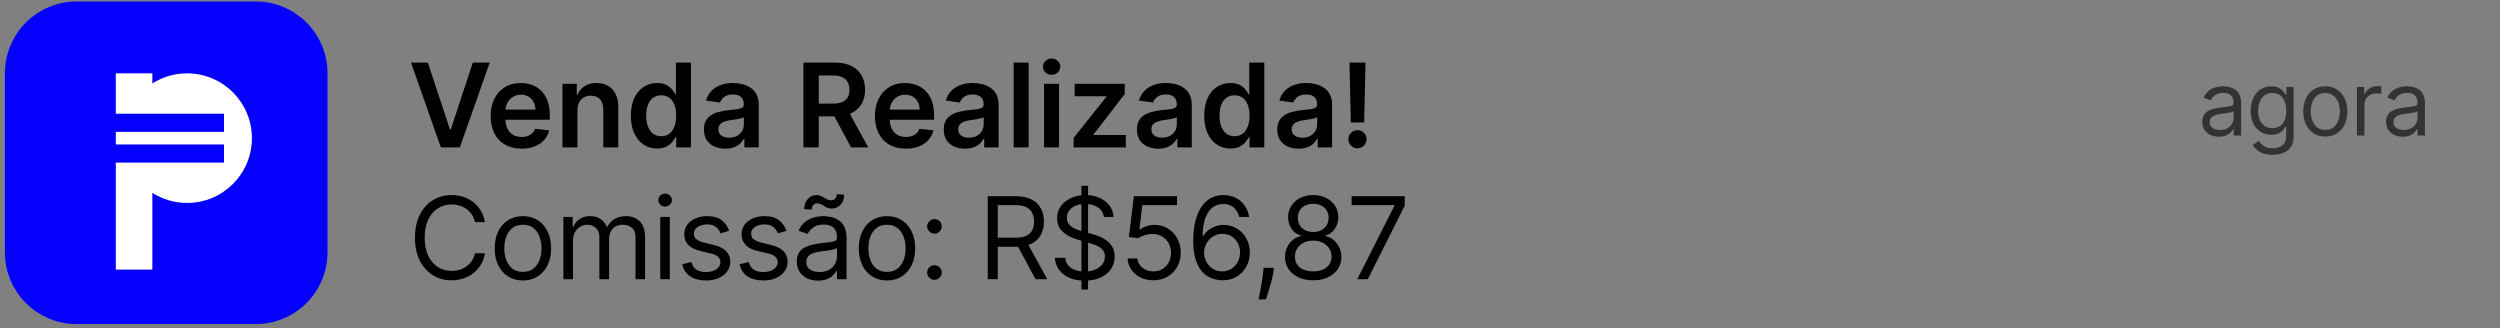 <svg xmlns="http://www.w3.org/2000/svg" width="297" height="39" viewBox="0 0 297 39" fill="none"><rect x="0" y="0" width="297" height="39" fill="#808080" stroke="none"/><path d="M0.582 8.702C0.582 3.993 4.399 0.175 9.109 0.175H30.382C35.091 0.175 38.909 3.993 38.909 8.702V29.975C38.909 34.684 35.091 38.502 30.382 38.502H9.109C4.399 38.502 0.582 34.684 0.582 29.975V8.702Z" fill="#0500FD"></path><path d="M29.926 16.412C29.926 20.663 26.48 24.109 22.229 24.109C20.709 24.109 19.291 23.668 18.098 22.908V32.032H13.757V19.314H26.613V17.16H13.757V15.664H26.613V13.51H13.757V8.715H18.098V9.916C19.291 9.155 20.709 8.715 22.229 8.715C26.48 8.715 29.926 12.161 29.926 16.412V16.412Z" fill="white"></path><path d="M50.831 7.441L53.451 15.367H53.555L56.171 7.441H58.177L54.627 17.511H52.375L48.829 7.441H50.831ZM61.957 17.659C61.2 17.659 60.546 17.501 59.995 17.187C59.448 16.869 59.026 16.42 58.731 15.839C58.436 15.256 58.289 14.569 58.289 13.779C58.289 13.002 58.436 12.32 58.731 11.733C59.03 11.143 59.446 10.684 59.98 10.357C60.515 10.026 61.142 9.86 61.864 9.86C62.329 9.86 62.768 9.935 63.181 10.086C63.598 10.234 63.965 10.463 64.283 10.775C64.604 11.086 64.856 11.483 65.04 11.965C65.224 12.443 65.316 13.014 65.316 13.676V14.222H59.125V13.022H63.609C63.606 12.681 63.532 12.378 63.388 12.112C63.244 11.843 63.042 11.632 62.783 11.478C62.527 11.324 62.229 11.247 61.888 11.247C61.524 11.247 61.205 11.335 60.929 11.512C60.654 11.686 60.439 11.915 60.285 12.201C60.134 12.482 60.057 12.792 60.054 13.13V14.177C60.054 14.617 60.134 14.994 60.295 15.308C60.456 15.62 60.68 15.859 60.969 16.026C61.257 16.19 61.595 16.272 61.982 16.272C62.241 16.272 62.475 16.236 62.685 16.164C62.895 16.088 63.077 15.979 63.231 15.834C63.385 15.69 63.501 15.511 63.58 15.299L65.242 15.485C65.137 15.925 64.937 16.308 64.642 16.636C64.35 16.96 63.976 17.213 63.521 17.393C63.065 17.57 62.544 17.659 61.957 17.659ZM68.601 13.086V17.511H66.821V9.958H68.523V11.242H68.611C68.785 10.819 69.062 10.483 69.442 10.234C69.826 9.985 70.299 9.86 70.863 9.86C71.385 9.86 71.839 9.971 72.225 10.194C72.615 10.417 72.917 10.74 73.13 11.163C73.347 11.586 73.453 12.099 73.45 12.702V17.511H71.67V12.977C71.67 12.473 71.539 12.078 71.276 11.793C71.017 11.507 70.658 11.365 70.2 11.365C69.888 11.365 69.611 11.434 69.368 11.571C69.129 11.706 68.941 11.901 68.803 12.156C68.669 12.412 68.601 12.722 68.601 13.086ZM78.062 17.644C77.469 17.644 76.938 17.491 76.469 17.187C76 16.882 75.63 16.439 75.358 15.859C75.086 15.279 74.95 14.574 74.95 13.745C74.95 12.905 75.087 12.197 75.363 11.62C75.641 11.04 76.017 10.602 76.489 10.307C76.961 10.009 77.487 9.86 78.067 9.86C78.51 9.86 78.874 9.935 79.159 10.086C79.444 10.234 79.67 10.412 79.837 10.622C80.004 10.829 80.134 11.024 80.226 11.207H80.299V7.441H82.084V17.511H80.334V16.321H80.226C80.134 16.505 80.001 16.7 79.827 16.906C79.654 17.11 79.424 17.283 79.139 17.428C78.854 17.572 78.495 17.644 78.062 17.644ZM78.559 16.184C78.936 16.184 79.257 16.082 79.522 15.879C79.788 15.672 79.99 15.385 80.127 15.018C80.265 14.651 80.334 14.223 80.334 13.735C80.334 13.246 80.265 12.822 80.127 12.461C79.993 12.101 79.793 11.82 79.528 11.62C79.265 11.42 78.942 11.32 78.559 11.32C78.162 11.32 77.831 11.424 77.566 11.63C77.3 11.837 77.1 12.122 76.966 12.486C76.831 12.85 76.764 13.266 76.764 13.735C76.764 14.207 76.831 14.628 76.966 14.998C77.103 15.366 77.305 15.656 77.57 15.869C77.839 16.079 78.169 16.184 78.559 16.184ZM86.155 17.664C85.676 17.664 85.245 17.578 84.861 17.408C84.481 17.234 84.18 16.979 83.957 16.641C83.737 16.303 83.627 15.887 83.627 15.392C83.627 14.966 83.706 14.613 83.863 14.335C84.021 14.056 84.235 13.833 84.507 13.666C84.779 13.499 85.086 13.373 85.427 13.287C85.771 13.199 86.127 13.135 86.494 13.095C86.936 13.05 87.295 13.009 87.571 12.973C87.846 12.933 88.046 12.874 88.171 12.796C88.299 12.714 88.362 12.587 88.362 12.417V12.387C88.362 12.017 88.253 11.73 88.033 11.527C87.813 11.324 87.497 11.222 87.084 11.222C86.648 11.222 86.302 11.317 86.046 11.507C85.794 11.697 85.624 11.922 85.535 12.181L83.873 11.945C84.004 11.486 84.221 11.102 84.522 10.794C84.824 10.483 85.192 10.25 85.629 10.096C86.064 9.939 86.546 9.86 87.074 9.86C87.438 9.86 87.8 9.903 88.161 9.988C88.522 10.073 88.851 10.214 89.149 10.411C89.448 10.604 89.687 10.868 89.867 11.202C90.051 11.537 90.142 11.955 90.142 12.456V17.511H88.431V16.474H88.372C88.264 16.683 88.112 16.88 87.915 17.064C87.722 17.244 87.477 17.39 87.182 17.501C86.891 17.61 86.548 17.664 86.155 17.664ZM86.617 16.356C86.974 16.356 87.284 16.285 87.546 16.144C87.808 16 88.01 15.81 88.151 15.574C88.295 15.338 88.367 15.081 88.367 14.802V13.912C88.312 13.958 88.217 14 88.082 14.04C87.951 14.079 87.804 14.113 87.64 14.143C87.476 14.172 87.314 14.199 87.153 14.222C86.992 14.245 86.853 14.264 86.735 14.281C86.469 14.317 86.232 14.376 86.022 14.458C85.812 14.54 85.647 14.654 85.525 14.802C85.404 14.946 85.343 15.133 85.343 15.362C85.343 15.69 85.463 15.938 85.702 16.105C85.942 16.272 86.246 16.356 86.617 16.356ZM95.446 17.511V7.441H99.222C99.996 7.441 100.645 7.575 101.169 7.844C101.697 8.113 102.095 8.49 102.364 8.975C102.636 9.457 102.772 10.019 102.772 10.662C102.772 11.307 102.635 11.868 102.359 12.343C102.087 12.815 101.686 13.181 101.155 13.44C100.624 13.695 99.971 13.823 99.198 13.823H96.508V12.309H98.952C99.404 12.309 99.775 12.246 100.063 12.122C100.351 11.994 100.565 11.809 100.702 11.566C100.843 11.32 100.914 11.019 100.914 10.662C100.914 10.304 100.843 9.999 100.702 9.747C100.561 9.491 100.347 9.298 100.058 9.167C99.77 9.032 99.397 8.965 98.942 8.965H97.27V17.511H95.446ZM100.648 12.948L103.141 17.511H101.105L98.657 12.948H100.648ZM107.608 17.659C106.851 17.659 106.197 17.501 105.647 17.187C105.099 16.869 104.678 16.42 104.383 15.839C104.088 15.256 103.94 14.569 103.94 13.779C103.94 13.002 104.088 12.32 104.383 11.733C104.681 11.143 105.097 10.684 105.632 10.357C106.166 10.026 106.794 9.86 107.515 9.86C107.981 9.86 108.42 9.935 108.833 10.086C109.249 10.234 109.616 10.463 109.934 10.775C110.256 11.086 110.508 11.483 110.692 11.965C110.875 12.443 110.967 13.014 110.967 13.676V14.222H104.776V13.022H109.261C109.257 12.681 109.184 12.378 109.039 12.112C108.895 11.843 108.694 11.632 108.435 11.478C108.179 11.324 107.881 11.247 107.54 11.247C107.176 11.247 106.856 11.335 106.581 11.512C106.305 11.686 106.091 11.915 105.937 12.201C105.786 12.482 105.709 12.792 105.706 13.13V14.177C105.706 14.617 105.786 14.994 105.946 15.308C106.107 15.62 106.332 15.859 106.62 16.026C106.909 16.19 107.246 16.272 107.633 16.272C107.892 16.272 108.126 16.236 108.336 16.164C108.546 16.088 108.728 15.979 108.882 15.834C109.036 15.69 109.152 15.511 109.231 15.299L110.893 15.485C110.788 15.925 110.588 16.308 110.293 16.636C110.002 16.96 109.628 17.213 109.172 17.393C108.717 17.57 108.195 17.659 107.608 17.659ZM114.646 17.664C114.168 17.664 113.737 17.578 113.353 17.408C112.973 17.234 112.671 16.979 112.448 16.641C112.229 16.303 112.119 15.887 112.119 15.392C112.119 14.966 112.197 14.613 112.355 14.335C112.512 14.056 112.727 13.833 112.999 13.666C113.271 13.499 113.578 13.373 113.919 13.287C114.263 13.199 114.618 13.135 114.986 13.095C115.428 13.05 115.787 13.009 116.062 12.973C116.338 12.933 116.538 12.874 116.662 12.796C116.79 12.714 116.854 12.587 116.854 12.417V12.387C116.854 12.017 116.744 11.73 116.525 11.527C116.305 11.324 115.989 11.222 115.576 11.222C115.14 11.222 114.794 11.317 114.538 11.507C114.286 11.697 114.115 11.922 114.027 12.181L112.365 11.945C112.496 11.486 112.712 11.102 113.014 10.794C113.315 10.483 113.684 10.25 114.12 10.096C114.556 9.939 115.038 9.86 115.566 9.86C115.93 9.86 116.292 9.903 116.652 9.988C117.013 10.073 117.343 10.214 117.641 10.411C117.939 10.604 118.178 10.868 118.359 11.202C118.542 11.537 118.634 11.955 118.634 12.456V17.511H116.923V16.474H116.864C116.756 16.683 116.603 16.88 116.407 17.064C116.213 17.244 115.969 17.39 115.674 17.501C115.382 17.61 115.04 17.664 114.646 17.664ZM115.108 16.356C115.466 16.356 115.776 16.285 116.038 16.144C116.3 16 116.502 15.81 116.643 15.574C116.787 15.338 116.859 15.081 116.859 14.802V13.912C116.803 13.958 116.708 14 116.574 14.04C116.443 14.079 116.295 14.113 116.131 14.143C115.967 14.172 115.805 14.199 115.644 14.222C115.484 14.245 115.345 14.264 115.226 14.281C114.961 14.317 114.723 14.376 114.513 14.458C114.304 14.54 114.138 14.654 114.017 14.802C113.896 14.946 113.835 15.133 113.835 15.362C113.835 15.69 113.955 15.938 114.194 16.105C114.433 16.272 114.738 16.356 115.108 16.356ZM122.204 7.441V17.511H120.424V7.441H122.204ZM124.034 17.511V9.958H125.815V17.511H124.034ZM124.929 8.886C124.647 8.886 124.405 8.793 124.202 8.606C123.998 8.416 123.897 8.188 123.897 7.923C123.897 7.654 123.998 7.426 124.202 7.239C124.405 7.049 124.647 6.954 124.929 6.954C125.215 6.954 125.457 7.049 125.657 7.239C125.86 7.426 125.962 7.654 125.962 7.923C125.962 8.188 125.86 8.416 125.657 8.606C125.457 8.793 125.215 8.886 124.929 8.886ZM127.547 17.511V16.38L131.441 11.497V11.434H127.674V9.958H133.619V11.173L129.912 15.972V16.036H133.747V17.511H127.547ZM137.594 17.664C137.115 17.664 136.684 17.578 136.3 17.408C135.92 17.234 135.619 16.979 135.396 16.641C135.176 16.303 135.066 15.887 135.066 15.392C135.066 14.966 135.145 14.613 135.302 14.335C135.46 14.056 135.674 13.833 135.946 13.666C136.219 13.499 136.525 13.373 136.866 13.287C137.21 13.199 137.566 13.135 137.933 13.095C138.376 13.05 138.735 13.009 139.01 12.973C139.285 12.933 139.485 12.874 139.61 12.796C139.738 12.714 139.802 12.587 139.802 12.417V12.387C139.802 12.017 139.692 11.73 139.472 11.527C139.252 11.324 138.936 11.222 138.523 11.222C138.087 11.222 137.741 11.317 137.486 11.507C137.233 11.697 137.063 11.922 136.974 12.181L135.312 11.945C135.443 11.486 135.66 11.102 135.961 10.794C136.263 10.483 136.632 10.25 137.068 10.096C137.504 9.939 137.985 9.86 138.513 9.86C138.877 9.86 139.239 9.903 139.6 9.988C139.961 10.073 140.29 10.214 140.588 10.411C140.887 10.604 141.126 10.868 141.306 11.202C141.49 11.537 141.582 11.955 141.582 12.456V17.511H139.87V16.474H139.811C139.703 16.683 139.551 16.88 139.354 17.064C139.161 17.244 138.916 17.39 138.621 17.501C138.33 17.61 137.987 17.664 137.594 17.664ZM138.056 16.356C138.413 16.356 138.723 16.285 138.985 16.144C139.248 16 139.449 15.81 139.59 15.574C139.734 15.338 139.806 15.081 139.806 14.802V13.912C139.751 13.958 139.656 14 139.521 14.04C139.39 14.079 139.243 14.113 139.079 14.143C138.915 14.172 138.753 14.199 138.592 14.222C138.431 14.245 138.292 14.264 138.174 14.281C137.908 14.317 137.671 14.376 137.461 14.458C137.251 14.54 137.086 14.654 136.964 14.802C136.843 14.946 136.782 15.133 136.782 15.362C136.782 15.69 136.902 15.938 137.141 16.105C137.381 16.272 137.685 16.356 138.056 16.356ZM146.174 17.644C145.581 17.644 145.05 17.491 144.581 17.187C144.112 16.882 143.742 16.439 143.47 15.859C143.198 15.279 143.062 14.574 143.062 13.745C143.062 12.905 143.199 12.197 143.475 11.62C143.753 11.04 144.129 10.602 144.601 10.307C145.073 10.009 145.599 9.86 146.179 9.86C146.622 9.86 146.986 9.935 147.271 10.086C147.556 10.234 147.782 10.412 147.949 10.622C148.117 10.829 148.246 11.024 148.338 11.207H148.412V7.441H150.197V17.511H148.446V16.321H148.338C148.246 16.505 148.113 16.7 147.94 16.906C147.766 17.11 147.536 17.283 147.251 17.428C146.966 17.572 146.607 17.644 146.174 17.644ZM146.671 16.184C147.048 16.184 147.369 16.082 147.635 15.879C147.9 15.672 148.102 15.385 148.239 15.018C148.377 14.651 148.446 14.223 148.446 13.735C148.446 13.246 148.377 12.822 148.239 12.461C148.105 12.101 147.905 11.82 147.64 11.62C147.377 11.42 147.054 11.32 146.671 11.32C146.274 11.32 145.943 11.424 145.678 11.63C145.412 11.837 145.212 12.122 145.078 12.486C144.943 12.85 144.876 13.266 144.876 13.735C144.876 14.207 144.943 14.628 145.078 14.998C145.215 15.366 145.417 15.656 145.683 15.869C145.951 16.079 146.281 16.184 146.671 16.184ZM154.267 17.664C153.788 17.664 153.357 17.578 152.974 17.408C152.593 17.234 152.292 16.979 152.069 16.641C151.849 16.303 151.739 15.887 151.739 15.392C151.739 14.966 151.818 14.613 151.975 14.335C152.133 14.056 152.347 13.833 152.62 13.666C152.892 13.499 153.198 13.373 153.539 13.287C153.883 13.199 154.239 13.135 154.606 13.095C155.049 13.05 155.408 13.009 155.683 12.973C155.958 12.933 156.158 12.874 156.283 12.796C156.411 12.714 156.475 12.587 156.475 12.417V12.387C156.475 12.017 156.365 11.73 156.145 11.527C155.926 11.324 155.609 11.222 155.196 11.222C154.76 11.222 154.414 11.317 154.159 11.507C153.906 11.697 153.736 11.922 153.647 12.181L151.985 11.945C152.116 11.486 152.333 11.102 152.634 10.794C152.936 10.483 153.305 10.25 153.741 10.096C154.177 9.939 154.659 9.86 155.186 9.86C155.55 9.86 155.912 9.903 156.273 9.988C156.634 10.073 156.963 10.214 157.261 10.411C157.56 10.604 157.799 10.868 157.979 11.202C158.163 11.537 158.255 11.955 158.255 12.456V17.511H156.543V16.474H156.484C156.376 16.683 156.224 16.88 156.027 17.064C155.834 17.244 155.59 17.39 155.294 17.501C155.003 17.61 154.66 17.664 154.267 17.664ZM154.729 16.356C155.086 16.356 155.396 16.285 155.658 16.144C155.921 16 156.122 15.81 156.263 15.574C156.407 15.338 156.48 15.081 156.48 14.802V13.912C156.424 13.958 156.329 14 156.194 14.04C156.063 14.079 155.916 14.113 155.752 14.143C155.588 14.172 155.426 14.199 155.265 14.222C155.104 14.245 154.965 14.264 154.847 14.281C154.581 14.317 154.344 14.376 154.134 14.458C153.924 14.54 153.759 14.654 153.637 14.802C153.516 14.946 153.455 15.133 153.455 15.362C153.455 15.69 153.575 15.938 153.814 16.105C154.054 16.272 154.359 16.356 154.729 16.356ZM162.223 7.441L162.061 14.551H160.477L160.32 7.441H162.223ZM161.269 17.619C160.971 17.619 160.715 17.515 160.502 17.305C160.292 17.095 160.187 16.839 160.187 16.538C160.187 16.243 160.292 15.99 160.502 15.78C160.715 15.57 160.971 15.466 161.269 15.466C161.561 15.466 161.813 15.57 162.026 15.78C162.243 15.99 162.351 16.243 162.351 16.538C162.351 16.738 162.3 16.919 162.198 17.083C162.1 17.247 161.969 17.378 161.805 17.477C161.644 17.572 161.466 17.619 161.269 17.619Z" fill="black"></path><path d="M57.615 26.39H56.421C56.35 26.046 56.227 25.745 56.05 25.485C55.877 25.225 55.666 25.007 55.415 24.83C55.168 24.651 54.894 24.516 54.592 24.426C54.291 24.336 53.976 24.291 53.649 24.291C53.052 24.291 52.512 24.442 52.027 24.744C51.546 25.045 51.163 25.49 50.877 26.077C50.595 26.664 50.453 27.384 50.453 28.238C50.453 29.091 50.595 29.811 50.877 30.398C51.163 30.985 51.546 31.43 52.027 31.732C52.512 32.033 53.052 32.184 53.649 32.184C53.976 32.184 54.291 32.139 54.592 32.049C54.894 31.959 55.168 31.826 55.415 31.65C55.666 31.47 55.877 31.25 56.05 30.99C56.227 30.727 56.35 30.426 56.421 30.086H57.615C57.525 30.589 57.361 31.04 57.124 31.438C56.886 31.836 56.591 32.174 56.238 32.453C55.885 32.729 55.489 32.939 55.05 33.084C54.613 33.228 54.146 33.3 53.649 33.3C52.808 33.3 52.061 33.095 51.406 32.684C50.752 32.274 50.237 31.69 49.861 30.933C49.486 30.175 49.298 29.277 49.298 28.238C49.298 27.198 49.486 26.3 49.861 25.543C50.237 24.785 50.752 24.201 51.406 23.791C52.061 23.38 52.808 23.175 53.649 23.175C54.146 23.175 54.613 23.247 55.05 23.391C55.489 23.536 55.885 23.747 56.238 24.026C56.591 24.302 56.886 24.639 57.124 25.037C57.361 25.432 57.525 25.883 57.615 26.39ZM62.121 33.32C61.454 33.32 60.868 33.161 60.365 32.843C59.864 32.526 59.473 32.081 59.19 31.51C58.911 30.939 58.772 30.272 58.772 29.508C58.772 28.738 58.911 28.066 59.19 27.492C59.473 26.917 59.864 26.471 60.365 26.154C60.868 25.836 61.454 25.677 62.121 25.677C62.789 25.677 63.373 25.836 63.873 26.154C64.377 26.471 64.768 26.917 65.047 27.492C65.33 28.066 65.471 28.738 65.471 29.508C65.471 30.272 65.33 30.939 65.047 31.51C64.768 32.081 64.377 32.526 63.873 32.843C63.373 33.161 62.789 33.32 62.121 33.32ZM62.121 32.299C62.628 32.299 63.045 32.169 63.373 31.91C63.7 31.65 63.942 31.308 64.099 30.884C64.257 30.461 64.335 30.002 64.335 29.508C64.335 29.014 64.257 28.554 64.099 28.127C63.942 27.7 63.7 27.355 63.373 27.092C63.045 26.829 62.628 26.698 62.121 26.698C61.614 26.698 61.197 26.829 60.87 27.092C60.543 27.355 60.3 27.7 60.143 28.127C59.986 28.554 59.907 29.014 59.907 29.508C59.907 30.002 59.986 30.461 60.143 30.884C60.3 31.308 60.543 31.65 60.87 31.91C61.197 32.169 61.614 32.299 62.121 32.299ZM66.933 33.166V25.773H68.031V26.928H68.127C68.281 26.534 68.53 26.227 68.873 26.009C69.216 25.788 69.629 25.677 70.11 25.677C70.597 25.677 71.003 25.788 71.327 26.009C71.655 26.227 71.91 26.534 72.093 26.928H72.17C72.359 26.547 72.643 26.244 73.021 26.019C73.4 25.791 73.854 25.677 74.383 25.677C75.044 25.677 75.585 25.884 76.005 26.298C76.425 26.709 76.636 27.349 76.636 28.218V33.166H75.5V28.218C75.5 27.673 75.351 27.283 75.052 27.049C74.754 26.815 74.403 26.698 73.998 26.698C73.479 26.698 73.076 26.855 72.79 27.169C72.505 27.48 72.362 27.875 72.362 28.353V33.166H71.207V28.103C71.207 27.683 71.071 27.344 70.798 27.087C70.525 26.828 70.174 26.698 69.744 26.698C69.449 26.698 69.173 26.776 68.916 26.933C68.663 27.09 68.457 27.309 68.3 27.588C68.146 27.864 68.069 28.183 68.069 28.546V33.166H66.933ZM78.441 33.166V25.773H79.577V33.166H78.441ZM79.019 24.541C78.797 24.541 78.606 24.466 78.446 24.315C78.289 24.165 78.21 23.983 78.21 23.771C78.21 23.56 78.289 23.378 78.446 23.228C78.606 23.077 78.797 23.002 79.019 23.002C79.24 23.002 79.43 23.077 79.587 23.228C79.747 23.378 79.827 23.56 79.827 23.771C79.827 23.983 79.747 24.165 79.587 24.315C79.43 24.466 79.24 24.541 79.019 24.541ZM86.622 27.429L85.602 27.718C85.538 27.548 85.443 27.383 85.318 27.222C85.196 27.058 85.029 26.924 84.818 26.818C84.606 26.712 84.335 26.659 84.004 26.659C83.552 26.659 83.175 26.763 82.873 26.972C82.575 27.177 82.426 27.439 82.426 27.756C82.426 28.039 82.528 28.262 82.734 28.425C82.939 28.589 83.26 28.725 83.696 28.834L84.794 29.104C85.454 29.264 85.947 29.51 86.271 29.84C86.595 30.167 86.757 30.589 86.757 31.106C86.757 31.529 86.635 31.908 86.391 32.242C86.151 32.575 85.814 32.838 85.381 33.031C84.948 33.223 84.444 33.32 83.87 33.32C83.116 33.32 82.492 33.156 81.997 32.829C81.503 32.502 81.191 32.023 81.059 31.395L82.137 31.125C82.24 31.523 82.434 31.821 82.719 32.02C83.008 32.219 83.385 32.319 83.85 32.319C84.38 32.319 84.8 32.206 85.111 31.982C85.426 31.754 85.583 31.481 85.583 31.164C85.583 30.907 85.493 30.692 85.313 30.519C85.134 30.342 84.858 30.211 84.486 30.124L83.254 29.835C82.577 29.675 82.079 29.426 81.762 29.089C81.447 28.749 81.29 28.324 81.29 27.814C81.29 27.397 81.407 27.028 81.641 26.707C81.879 26.386 82.201 26.134 82.609 25.952C83.019 25.769 83.484 25.677 84.004 25.677C84.736 25.677 85.31 25.838 85.727 26.159C86.147 26.479 86.446 26.903 86.622 27.429ZM93.432 27.429L92.412 27.718C92.347 27.548 92.253 27.383 92.128 27.222C92.006 27.058 91.839 26.924 91.627 26.818C91.415 26.712 91.144 26.659 90.814 26.659C90.361 26.659 89.984 26.763 89.683 26.972C89.384 27.177 89.235 27.439 89.235 27.756C89.235 28.039 89.338 28.262 89.543 28.425C89.749 28.589 90.069 28.725 90.506 28.834L91.603 29.104C92.264 29.264 92.756 29.51 93.081 29.84C93.404 30.167 93.567 30.589 93.567 31.106C93.567 31.529 93.445 31.908 93.201 32.242C92.96 32.575 92.623 32.838 92.19 33.031C91.757 33.223 91.253 33.32 90.679 33.32C89.925 33.32 89.301 33.156 88.807 32.829C88.313 32.502 88 32.023 87.868 31.395L88.947 31.125C89.049 31.523 89.243 31.821 89.529 32.02C89.818 32.219 90.195 32.319 90.66 32.319C91.189 32.319 91.609 32.206 91.921 31.982C92.235 31.754 92.392 31.481 92.392 31.164C92.392 30.907 92.302 30.692 92.123 30.519C91.943 30.342 91.667 30.211 91.295 30.124L90.063 29.835C89.386 29.675 88.889 29.426 88.571 29.089C88.257 28.749 88.1 28.324 88.1 27.814C88.1 27.397 88.217 27.028 88.451 26.707C88.688 26.386 89.011 26.134 89.418 25.952C89.829 25.769 90.294 25.677 90.814 25.677C91.545 25.677 92.12 25.838 92.537 26.159C92.957 26.479 93.255 26.903 93.432 27.429ZM97.18 33.339C96.712 33.339 96.287 33.251 95.905 33.074C95.523 32.895 95.22 32.636 94.996 32.299C94.771 31.959 94.659 31.549 94.659 31.067C94.659 30.644 94.742 30.3 94.909 30.038C95.076 29.771 95.299 29.563 95.578 29.412C95.857 29.261 96.165 29.149 96.502 29.075C96.842 28.998 97.184 28.937 97.527 28.892C97.976 28.834 98.34 28.791 98.619 28.762C98.902 28.73 99.107 28.677 99.235 28.603C99.367 28.529 99.433 28.401 99.433 28.218V28.18C99.433 27.705 99.303 27.336 99.043 27.073C98.786 26.81 98.397 26.678 97.874 26.678C97.331 26.678 96.906 26.797 96.598 27.034C96.29 27.272 96.074 27.525 95.948 27.795L94.87 27.41C95.063 26.961 95.32 26.611 95.64 26.361C95.965 26.107 96.317 25.931 96.699 25.831C97.084 25.729 97.463 25.677 97.835 25.677C98.072 25.677 98.345 25.706 98.653 25.764C98.964 25.818 99.264 25.932 99.553 26.106C99.845 26.279 100.087 26.54 100.28 26.89C100.472 27.24 100.569 27.708 100.569 28.295V33.166H99.433V32.165H99.375C99.298 32.325 99.17 32.497 98.99 32.68C98.81 32.862 98.571 33.018 98.273 33.146C97.975 33.275 97.61 33.339 97.18 33.339ZM97.354 32.319C97.803 32.319 98.181 32.23 98.49 32.054C98.801 31.878 99.035 31.65 99.192 31.37C99.353 31.091 99.433 30.798 99.433 30.49V29.45C99.385 29.508 99.279 29.561 99.115 29.609C98.955 29.654 98.769 29.694 98.557 29.73C98.348 29.762 98.145 29.79 97.946 29.816C97.75 29.838 97.591 29.858 97.469 29.874C97.174 29.912 96.898 29.975 96.641 30.061C96.388 30.145 96.183 30.272 96.025 30.442C95.871 30.609 95.794 30.836 95.794 31.125C95.794 31.52 95.94 31.818 96.232 32.02C96.528 32.219 96.901 32.319 97.354 32.319ZM96.43 24.888L95.544 24.849C95.544 24.359 95.684 23.958 95.963 23.646C96.245 23.332 96.593 23.175 97.007 23.175C97.19 23.175 97.352 23.207 97.493 23.271C97.635 23.332 97.769 23.402 97.898 23.483C98.026 23.563 98.157 23.635 98.292 23.699C98.43 23.76 98.586 23.791 98.759 23.791C98.942 23.791 99.096 23.72 99.221 23.579C99.349 23.435 99.413 23.261 99.413 23.059L100.28 23.136C100.28 23.637 100.139 24.035 99.856 24.33C99.577 24.625 99.231 24.773 98.817 24.773C98.595 24.773 98.412 24.742 98.268 24.681C98.124 24.617 97.995 24.545 97.883 24.465C97.771 24.384 97.652 24.314 97.527 24.253C97.402 24.189 97.248 24.157 97.065 24.157C96.882 24.157 96.73 24.229 96.608 24.373C96.489 24.514 96.43 24.686 96.43 24.888ZM105.374 33.32C104.706 33.32 104.121 33.161 103.617 32.843C103.116 32.526 102.725 32.081 102.443 31.51C102.164 30.939 102.024 30.272 102.024 29.508C102.024 28.738 102.164 28.066 102.443 27.492C102.725 26.917 103.116 26.471 103.617 26.154C104.121 25.836 104.706 25.677 105.374 25.677C106.041 25.677 106.625 25.836 107.125 26.154C107.629 26.471 108.02 26.917 108.3 27.492C108.582 28.066 108.723 28.738 108.723 29.508C108.723 30.272 108.582 30.939 108.3 31.51C108.02 32.081 107.629 32.526 107.125 32.843C106.625 33.161 106.041 33.32 105.374 33.32ZM105.374 32.299C105.88 32.299 106.298 32.169 106.625 31.91C106.952 31.65 107.194 31.308 107.352 30.884C107.509 30.461 107.587 30.002 107.587 29.508C107.587 29.014 107.509 28.554 107.352 28.127C107.194 27.7 106.952 27.355 106.625 27.092C106.298 26.829 105.88 26.698 105.374 26.698C104.867 26.698 104.45 26.829 104.122 27.092C103.795 27.355 103.553 27.7 103.396 28.127C103.238 28.554 103.16 29.014 103.16 29.508C103.16 30.002 103.238 30.461 103.396 30.884C103.553 31.308 103.795 31.65 104.122 31.91C104.45 32.169 104.867 32.299 105.374 32.299ZM111.014 33.243C110.776 33.243 110.572 33.158 110.402 32.988C110.232 32.818 110.147 32.614 110.147 32.376C110.147 32.139 110.232 31.935 110.402 31.765C110.572 31.595 110.776 31.51 111.014 31.51C111.251 31.51 111.455 31.595 111.625 31.765C111.795 31.935 111.88 32.139 111.88 32.376C111.88 32.534 111.84 32.678 111.76 32.809C111.683 32.941 111.578 33.047 111.447 33.127C111.318 33.204 111.174 33.243 111.014 33.243ZM111.014 27.756C110.776 27.756 110.572 27.671 110.402 27.501C110.232 27.331 110.147 27.127 110.147 26.89C110.147 26.653 110.232 26.449 110.402 26.279C110.572 26.109 110.776 26.024 111.014 26.024C111.251 26.024 111.455 26.109 111.625 26.279C111.795 26.449 111.88 26.653 111.88 26.89C111.88 27.047 111.84 27.192 111.76 27.323C111.683 27.455 111.578 27.561 111.447 27.641C111.318 27.718 111.174 27.756 111.014 27.756ZM117.341 33.166V23.309H120.672C121.442 23.309 122.074 23.441 122.568 23.704C123.062 23.964 123.428 24.322 123.665 24.777C123.903 25.233 124.021 25.751 124.021 26.332C124.021 26.913 123.903 27.427 123.665 27.877C123.428 28.326 123.064 28.679 122.573 28.935C122.082 29.189 121.455 29.316 120.691 29.316H117.996V28.238H120.653C121.179 28.238 121.602 28.16 121.923 28.006C122.247 27.852 122.481 27.634 122.626 27.352C122.773 27.067 122.847 26.726 122.847 26.332C122.847 25.937 122.773 25.592 122.626 25.297C122.478 25.002 122.242 24.774 121.918 24.614C121.594 24.45 121.166 24.368 120.633 24.368H118.535V33.166H117.341ZM121.981 28.738L124.406 33.166H123.02L120.633 28.738H121.981ZM128.473 34.398V22.077H129.262V34.398H128.473ZM131.129 25.773C131.071 25.286 130.837 24.907 130.427 24.638C130.016 24.368 129.512 24.233 128.915 24.233C128.479 24.233 128.097 24.304 127.77 24.445C127.446 24.586 127.192 24.78 127.01 25.028C126.83 25.275 126.74 25.555 126.74 25.87C126.74 26.133 126.803 26.359 126.928 26.548C127.056 26.734 127.22 26.89 127.419 27.015C127.618 27.137 127.826 27.238 128.044 27.318C128.262 27.395 128.463 27.458 128.646 27.506L129.647 27.776C129.904 27.843 130.189 27.936 130.504 28.055C130.821 28.173 131.124 28.335 131.413 28.541C131.705 28.743 131.946 29.003 132.135 29.32C132.324 29.638 132.419 30.028 132.419 30.49C132.419 31.022 132.279 31.504 132 31.934C131.724 32.364 131.32 32.705 130.787 32.959C130.258 33.212 129.615 33.339 128.858 33.339C128.152 33.339 127.541 33.225 127.024 32.997C126.511 32.769 126.106 32.452 125.811 32.044C125.519 31.637 125.354 31.164 125.316 30.625H126.548C126.58 30.997 126.705 31.305 126.923 31.549C127.144 31.789 127.423 31.969 127.76 32.088C128.1 32.203 128.466 32.261 128.858 32.261C129.313 32.261 129.722 32.187 130.085 32.039C130.447 31.889 130.735 31.68 130.946 31.414C131.158 31.144 131.264 30.83 131.264 30.471C131.264 30.143 131.172 29.877 130.99 29.672C130.807 29.466 130.566 29.299 130.268 29.171C129.969 29.043 129.647 28.931 129.3 28.834L128.088 28.488C127.318 28.266 126.708 27.95 126.259 27.54C125.81 27.129 125.585 26.592 125.585 25.927C125.585 25.376 125.734 24.894 126.033 24.484C126.334 24.07 126.738 23.749 127.245 23.521C127.756 23.29 128.325 23.175 128.954 23.175C129.589 23.175 130.154 23.289 130.648 23.516C131.142 23.741 131.533 24.049 131.822 24.44C132.114 24.832 132.268 25.276 132.284 25.773H131.129ZM137.017 33.3C136.452 33.3 135.944 33.188 135.491 32.964C135.039 32.739 134.677 32.431 134.404 32.039C134.131 31.648 133.982 31.202 133.956 30.702H135.111C135.156 31.148 135.358 31.517 135.718 31.808C136.08 32.097 136.513 32.242 137.017 32.242C137.421 32.242 137.781 32.147 138.095 31.958C138.413 31.768 138.661 31.509 138.841 31.178C139.024 30.844 139.115 30.467 139.115 30.047C139.115 29.617 139.021 29.234 138.831 28.897C138.645 28.557 138.389 28.289 138.061 28.093C137.734 27.898 137.36 27.798 136.94 27.795C136.638 27.792 136.329 27.838 136.011 27.934C135.694 28.027 135.432 28.148 135.227 28.295L134.11 28.16L134.707 23.309H139.828V24.368H135.708L135.362 27.275H135.419C135.621 27.115 135.875 26.982 136.18 26.876C136.484 26.77 136.802 26.717 137.133 26.717C137.736 26.717 138.273 26.861 138.745 27.15C139.22 27.436 139.592 27.827 139.861 28.324C140.134 28.822 140.27 29.389 140.27 30.028C140.27 30.657 140.129 31.218 139.847 31.712C139.568 32.203 139.183 32.591 138.692 32.877C138.201 33.159 137.643 33.3 137.017 33.3ZM145.184 33.3C144.779 33.294 144.375 33.217 143.971 33.069C143.567 32.922 143.198 32.673 142.864 32.323C142.53 31.971 142.262 31.494 142.06 30.894C141.858 30.291 141.757 29.534 141.757 28.623C141.757 27.75 141.839 26.977 142.003 26.303C142.166 25.626 142.404 25.056 142.715 24.594C143.026 24.129 143.401 23.776 143.841 23.536C144.284 23.295 144.783 23.175 145.338 23.175C145.89 23.175 146.38 23.285 146.81 23.507C147.243 23.725 147.596 24.03 147.869 24.421C148.142 24.813 148.318 25.263 148.398 25.773H147.224C147.115 25.331 146.903 24.963 146.589 24.671C146.275 24.38 145.857 24.233 145.338 24.233C144.574 24.233 143.972 24.566 143.533 25.23C143.097 25.894 142.877 26.826 142.874 28.026H142.951C143.13 27.753 143.344 27.52 143.591 27.328C143.841 27.132 144.117 26.982 144.418 26.876C144.72 26.77 145.039 26.717 145.376 26.717C145.941 26.717 146.457 26.858 146.926 27.14C147.394 27.419 147.77 27.806 148.052 28.3C148.334 28.791 148.475 29.354 148.475 29.989C148.475 30.599 148.339 31.157 148.066 31.664C147.794 32.168 147.41 32.569 146.916 32.867C146.425 33.162 145.848 33.307 145.184 33.3ZM145.184 32.242C145.588 32.242 145.95 32.141 146.271 31.938C146.595 31.736 146.85 31.465 147.037 31.125C147.226 30.785 147.32 30.406 147.32 29.989C147.32 29.582 147.229 29.211 147.046 28.878C146.866 28.541 146.618 28.273 146.3 28.074C145.986 27.875 145.626 27.776 145.222 27.776C144.917 27.776 144.633 27.837 144.37 27.958C144.107 28.077 143.876 28.241 143.677 28.449C143.482 28.658 143.328 28.897 143.215 29.166C143.103 29.433 143.047 29.713 143.047 30.009C143.047 30.4 143.138 30.766 143.321 31.106C143.507 31.446 143.761 31.72 144.082 31.929C144.406 32.137 144.773 32.242 145.184 32.242ZM151.347 31.818L151.27 32.338C151.216 32.704 151.132 33.095 151.02 33.512C150.911 33.929 150.797 34.322 150.678 34.691C150.559 35.06 150.462 35.354 150.385 35.572H149.518C149.56 35.367 149.615 35.096 149.682 34.759C149.749 34.422 149.817 34.045 149.884 33.628C149.955 33.214 150.012 32.79 150.057 32.357L150.115 31.818H151.347ZM156.014 33.3C155.353 33.3 154.769 33.183 154.262 32.949C153.758 32.712 153.365 32.386 153.083 31.972C152.801 31.555 152.661 31.08 152.664 30.548C152.661 30.131 152.743 29.745 152.91 29.393C153.076 29.036 153.304 28.74 153.593 28.502C153.885 28.262 154.211 28.109 154.57 28.045V27.987C154.098 27.865 153.723 27.601 153.444 27.193C153.165 26.782 153.027 26.316 153.03 25.793C153.027 25.292 153.153 24.845 153.41 24.45C153.667 24.055 154.02 23.744 154.469 23.516C154.921 23.289 155.436 23.175 156.014 23.175C156.585 23.175 157.095 23.289 157.544 23.516C157.993 23.744 158.346 24.055 158.603 24.45C158.863 24.845 158.994 25.292 158.998 25.793C158.994 26.316 158.852 26.782 158.569 27.193C158.29 27.601 157.92 27.865 157.457 27.987V28.045C157.814 28.109 158.134 28.262 158.42 28.502C158.706 28.74 158.933 29.036 159.103 29.393C159.273 29.745 159.36 30.131 159.363 30.548C159.36 31.08 159.216 31.555 158.93 31.972C158.648 32.386 158.255 32.712 157.751 32.949C157.251 33.183 156.671 33.3 156.014 33.3ZM156.014 32.242C156.46 32.242 156.845 32.169 157.169 32.025C157.493 31.881 157.743 31.677 157.92 31.414C158.096 31.151 158.186 30.843 158.189 30.49C158.186 30.118 158.09 29.789 157.9 29.503C157.711 29.218 157.453 28.993 157.125 28.829C156.801 28.666 156.431 28.584 156.014 28.584C155.593 28.584 155.218 28.666 154.888 28.829C154.56 28.993 154.302 29.218 154.113 29.503C153.927 29.789 153.835 30.118 153.838 30.49C153.835 30.843 153.92 31.151 154.093 31.414C154.27 31.677 154.522 31.881 154.849 32.025C155.176 32.169 155.565 32.242 156.014 32.242ZM156.014 27.564C156.367 27.564 156.679 27.493 156.952 27.352C157.228 27.211 157.445 27.014 157.602 26.76C157.759 26.507 157.839 26.21 157.843 25.87C157.839 25.536 157.761 25.246 157.607 24.999C157.453 24.748 157.239 24.556 156.967 24.421C156.694 24.283 156.376 24.214 156.014 24.214C155.645 24.214 155.322 24.283 155.046 24.421C154.77 24.556 154.557 24.748 154.406 24.999C154.256 25.246 154.182 25.536 154.185 25.87C154.182 26.21 154.257 26.507 154.411 26.76C154.568 27.014 154.785 27.211 155.061 27.352C155.337 27.493 155.654 27.564 156.014 27.564ZM161.245 33.166L165.653 24.445V24.368H160.571V23.309H166.885V24.426L162.496 33.166H161.245Z" fill="black"></path><path d="M263.598 16.24C263.232 16.24 262.899 16.171 262.601 16.033C262.303 15.893 262.066 15.691 261.89 15.427C261.714 15.162 261.627 14.841 261.627 14.464C261.627 14.133 261.692 13.865 261.822 13.659C261.953 13.451 262.127 13.288 262.345 13.17C262.563 13.053 262.804 12.965 263.067 12.907C263.333 12.847 263.6 12.799 263.869 12.764C264.22 12.719 264.504 12.685 264.722 12.662C264.943 12.637 265.104 12.596 265.204 12.538C265.307 12.481 265.358 12.38 265.358 12.238V12.207C265.358 11.836 265.257 11.548 265.053 11.342C264.853 11.137 264.548 11.034 264.139 11.034C263.716 11.034 263.383 11.127 263.143 11.312C262.902 11.498 262.733 11.696 262.635 11.906L261.792 11.605C261.943 11.255 262.143 10.981 262.394 10.786C262.647 10.587 262.923 10.45 263.222 10.372C263.523 10.291 263.818 10.251 264.109 10.251C264.295 10.251 264.508 10.274 264.749 10.319C264.992 10.362 265.227 10.451 265.452 10.586C265.68 10.722 265.87 10.926 266.02 11.199C266.171 11.473 266.246 11.839 266.246 12.298V16.104H265.358V15.322H265.313C265.253 15.447 265.153 15.582 265.012 15.724C264.872 15.867 264.685 15.989 264.452 16.089C264.218 16.19 263.934 16.24 263.598 16.24ZM263.733 15.442C264.084 15.442 264.38 15.373 264.621 15.235C264.864 15.098 265.047 14.919 265.17 14.701C265.295 14.483 265.358 14.254 265.358 14.013V13.2C265.321 13.246 265.238 13.287 265.11 13.325C264.985 13.36 264.839 13.391 264.674 13.419C264.511 13.444 264.351 13.466 264.196 13.486C264.043 13.504 263.919 13.519 263.823 13.531C263.593 13.562 263.377 13.61 263.176 13.678C262.978 13.743 262.818 13.842 262.695 13.975C262.575 14.106 262.514 14.284 262.514 14.509C262.514 14.818 262.629 15.051 262.857 15.209C263.087 15.365 263.38 15.442 263.733 15.442ZM269.986 18.391C269.558 18.391 269.189 18.336 268.881 18.226C268.572 18.118 268.315 17.975 268.109 17.797C267.906 17.622 267.745 17.433 267.624 17.233L268.331 16.736C268.412 16.842 268.513 16.962 268.636 17.097C268.759 17.235 268.927 17.355 269.14 17.455C269.356 17.558 269.638 17.609 269.986 17.609C270.453 17.609 270.838 17.496 271.141 17.27C271.445 17.045 271.596 16.691 271.596 16.21V15.036H271.521C271.456 15.141 271.363 15.272 271.243 15.427C271.125 15.58 270.954 15.717 270.731 15.837C270.511 15.955 270.212 16.014 269.836 16.014C269.37 16.014 268.951 15.904 268.58 15.683C268.211 15.462 267.919 15.141 267.703 14.72C267.49 14.299 267.383 13.787 267.383 13.185C267.383 12.594 267.488 12.078 267.696 11.639C267.904 11.198 268.193 10.857 268.565 10.616C268.936 10.373 269.365 10.251 269.851 10.251C270.227 10.251 270.526 10.314 270.746 10.439C270.97 10.562 271.14 10.703 271.258 10.861C271.378 11.016 271.471 11.144 271.536 11.244H271.627V10.327H272.484V16.27C272.484 16.766 272.371 17.17 272.146 17.481C271.922 17.795 271.622 18.024 271.243 18.169C270.867 18.317 270.448 18.391 269.986 18.391ZM269.956 15.217C270.312 15.217 270.613 15.135 270.859 14.972C271.105 14.809 271.292 14.575 271.42 14.269C271.548 13.963 271.611 13.597 271.611 13.17C271.611 12.754 271.549 12.387 271.423 12.068C271.298 11.75 271.112 11.5 270.867 11.32C270.621 11.139 270.318 11.049 269.956 11.049C269.58 11.049 269.267 11.144 269.016 11.335C268.768 11.525 268.581 11.781 268.456 12.102C268.333 12.423 268.271 12.779 268.271 13.17C268.271 13.572 268.334 13.926 268.459 14.235C268.587 14.541 268.775 14.781 269.024 14.957C269.274 15.13 269.585 15.217 269.956 15.217ZM276.245 16.225C275.723 16.225 275.265 16.101 274.872 15.852C274.48 15.604 274.174 15.257 273.954 14.81C273.736 14.364 273.626 13.842 273.626 13.246C273.626 12.644 273.736 12.118 273.954 11.669C274.174 11.221 274.48 10.872 274.872 10.624C275.265 10.376 275.723 10.251 276.245 10.251C276.766 10.251 277.223 10.376 277.614 10.624C278.007 10.872 278.313 11.221 278.532 11.669C278.752 12.118 278.863 12.644 278.863 13.246C278.863 13.842 278.752 14.364 278.532 14.81C278.313 15.257 278.007 15.604 277.614 15.852C277.223 16.101 276.766 16.225 276.245 16.225ZM276.245 15.427C276.641 15.427 276.967 15.326 277.223 15.123C277.478 14.919 277.668 14.652 277.791 14.321C277.913 13.99 277.975 13.632 277.975 13.246C277.975 12.859 277.913 12.499 277.791 12.166C277.668 11.832 277.478 11.563 277.223 11.357C276.967 11.152 276.641 11.049 276.245 11.049C275.848 11.049 275.522 11.152 275.267 11.357C275.011 11.563 274.821 11.832 274.699 12.166C274.576 12.499 274.514 12.859 274.514 13.246C274.514 13.632 274.576 13.99 274.699 14.321C274.821 14.652 275.011 14.919 275.267 15.123C275.522 15.326 275.848 15.427 276.245 15.427ZM280.006 16.104V10.327H280.863V11.199H280.924C281.029 10.913 281.22 10.681 281.495 10.503C281.771 10.325 282.082 10.236 282.428 10.236C282.493 10.236 282.575 10.238 282.673 10.24C282.771 10.243 282.845 10.246 282.895 10.251V11.154C282.865 11.147 282.796 11.135 282.688 11.12C282.582 11.103 282.471 11.094 282.353 11.094C282.072 11.094 281.821 11.153 281.601 11.271C281.383 11.386 281.21 11.547 281.082 11.752C280.956 11.955 280.894 12.187 280.894 12.448V16.104H280.006ZM285.435 16.24C285.069 16.24 284.737 16.171 284.439 16.033C284.14 15.893 283.903 15.691 283.728 15.427C283.552 15.162 283.464 14.841 283.464 14.464C283.464 14.133 283.53 13.865 283.66 13.659C283.79 13.451 283.965 13.288 284.183 13.17C284.401 13.053 284.642 12.965 284.905 12.907C285.171 12.847 285.438 12.799 285.706 12.764C286.057 12.719 286.342 12.685 286.56 12.662C286.781 12.637 286.941 12.596 287.042 12.538C287.144 12.481 287.196 12.38 287.196 12.238V12.207C287.196 11.836 287.094 11.548 286.891 11.342C286.69 11.137 286.386 11.034 285.977 11.034C285.553 11.034 285.221 11.127 284.98 11.312C284.739 11.498 284.57 11.696 284.472 11.906L283.63 11.605C283.78 11.255 283.981 10.981 284.232 10.786C284.485 10.587 284.761 10.45 285.059 10.372C285.36 10.291 285.656 10.251 285.947 10.251C286.133 10.251 286.346 10.274 286.586 10.319C286.83 10.362 287.064 10.451 287.29 10.586C287.518 10.722 287.707 10.926 287.858 11.199C288.008 11.473 288.084 11.839 288.084 12.298V16.104H287.196V15.322H287.151C287.09 15.447 286.99 15.582 286.85 15.724C286.709 15.867 286.522 15.989 286.289 16.089C286.056 16.19 285.771 16.24 285.435 16.24ZM285.571 15.442C285.922 15.442 286.218 15.373 286.459 15.235C286.702 15.098 286.885 14.919 287.008 14.701C287.133 14.483 287.196 14.254 287.196 14.013V13.2C287.158 13.246 287.075 13.287 286.948 13.325C286.822 13.36 286.677 13.391 286.511 13.419C286.348 13.444 286.189 13.466 286.033 13.486C285.88 13.504 285.756 13.519 285.661 13.531C285.43 13.562 285.215 13.61 285.014 13.678C284.816 13.743 284.655 13.842 284.533 13.975C284.412 14.106 284.352 14.284 284.352 14.509C284.352 14.818 284.466 15.051 284.694 15.209C284.925 15.365 285.217 15.442 285.571 15.442Z" fill="black" fill-opacity="0.6"></path></svg>